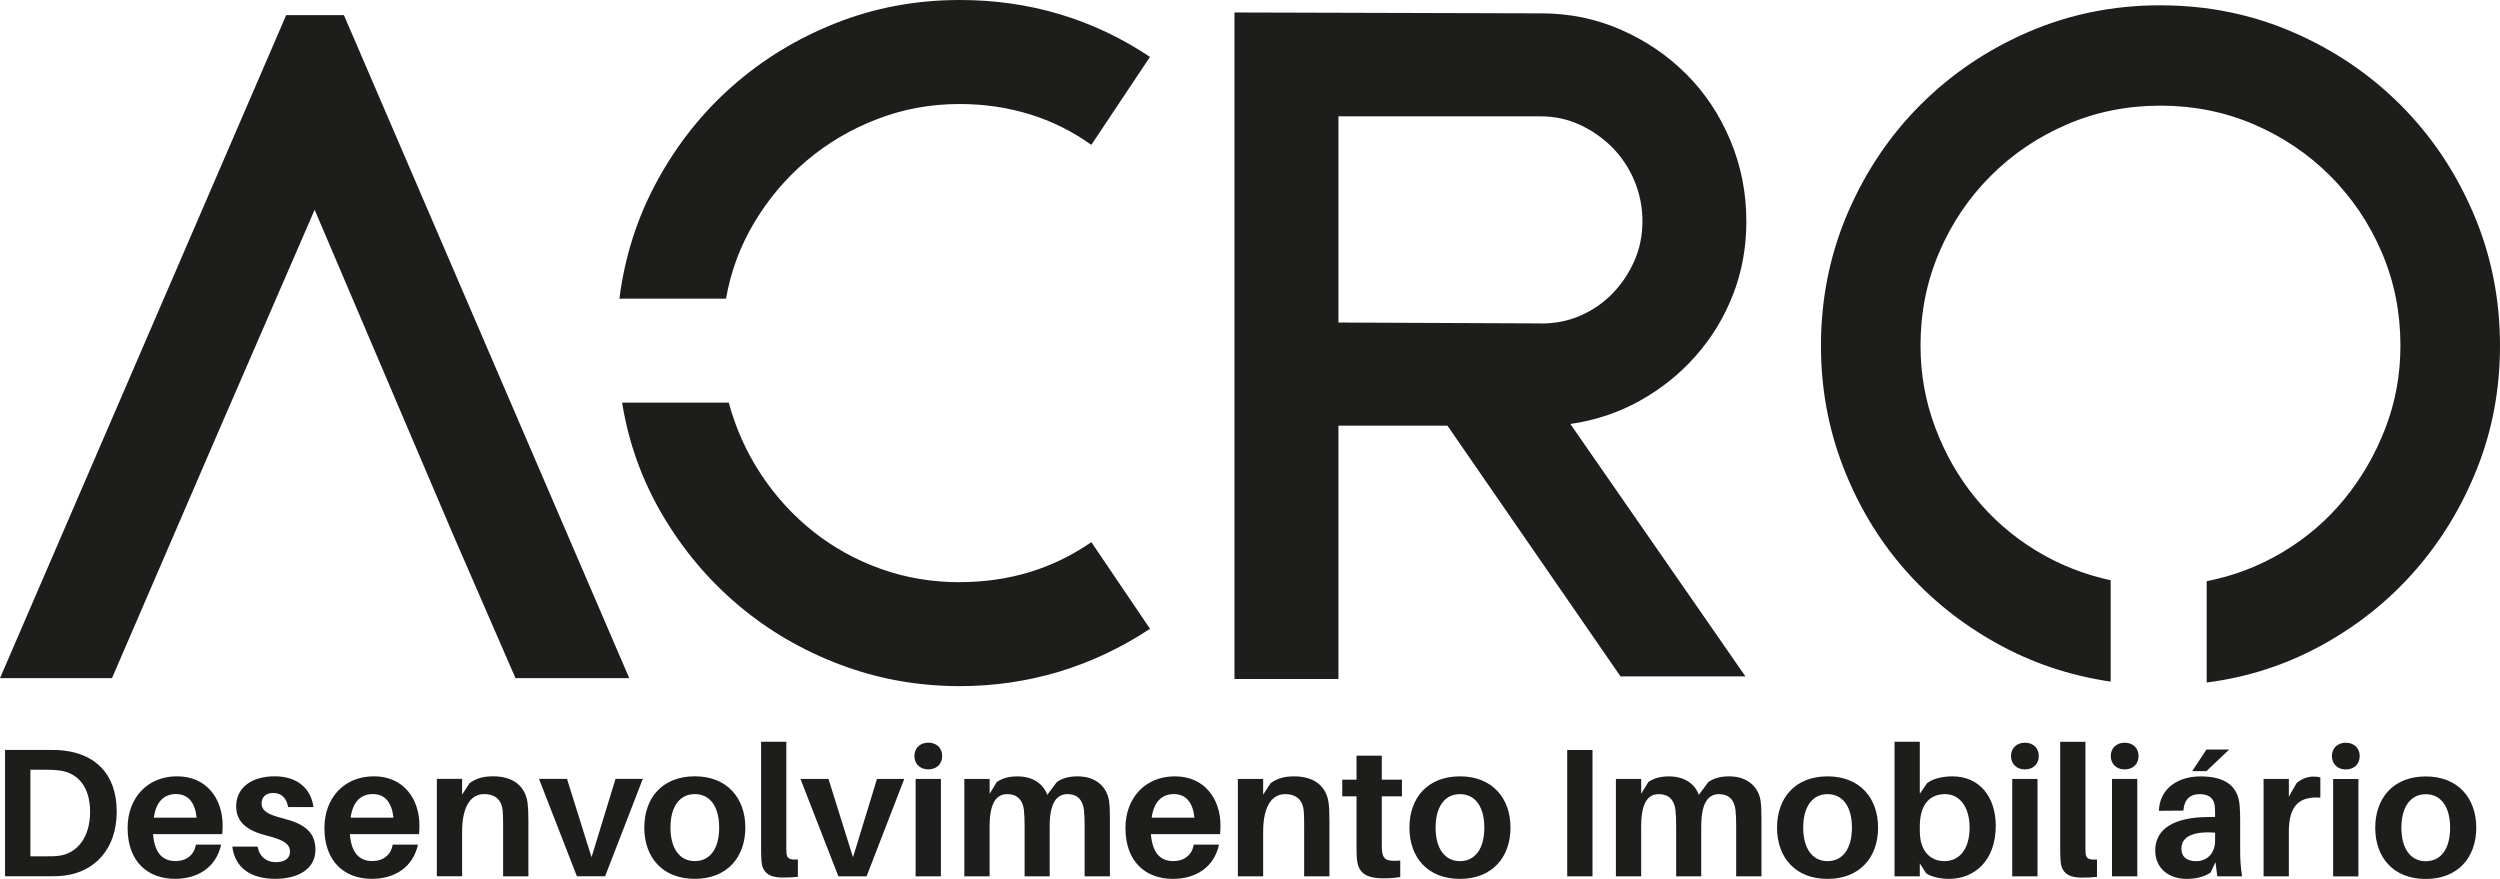 <?xml version="1.0" encoding="UTF-8"?>
<svg id="Camada_2" data-name="Camada 2" xmlns="http://www.w3.org/2000/svg" viewBox="0 0 623.97 219.39">
  <defs>
    <style>
      .cls-1 {
        fill: #1d1d1b;
        stroke-width: 0px;
      }
    </style>
  </defs>
  <g id="Layer_1" data-name="Layer 1">
    <g>
      <path class="cls-1" d="m384.71,80.74c3.55,0,6.8-.66,9.83-2,3.03-1.33,5.69-3.18,7.99-5.55,2.25-2.37,4.07-5.06,5.4-8.1,1.33-3.03,2-6.32,2-9.87s-.67-6.91-2-10.09c-1.33-3.18-3.18-5.95-5.51-8.32-2.37-2.37-5.06-4.25-8.1-5.66-3.03-1.4-6.28-2.11-9.83-2.11h-50.43v51.46l50.65.22Zm19.74,88.06l-43.18-62.55h-27.21v63.22h-25.95V3.11l76.53.22c7.1,0,13.75,1.37,19.96,4.1,6.21,2.73,11.64,6.43,16.3,11.09,4.66,4.66,8.32,10.17,10.98,16.53,2.66,6.36,3.99,13.09,3.99,20.19,0,6.51-1.11,12.61-3.33,18.3-2.22,5.69-5.32,10.79-9.32,15.31-3.99,4.51-8.65,8.24-13.98,11.2-5.32,2.96-11.09,4.88-17.3,5.77l43.7,63h-31.2ZM539.24,1.33c11.68,0,22.66,2.22,32.94,6.65,10.28,4.44,19.26,10.5,26.95,18.19,7.69,7.69,13.75,16.71,18.19,27.06,4.44,10.35,6.65,21.37,6.65,33.05,0,10.79-1.89,20.96-5.66,30.5-3.77,9.54-8.91,18.04-15.42,25.51-6.51,7.47-14.23,13.68-23.18,18.63-8.95,4.95-18.6,8.1-28.95,9.43v-25.29c6.8-1.33,13.16-3.77,19.08-7.32,5.92-3.55,11.02-7.95,15.31-13.2,4.29-5.25,7.69-11.13,10.2-17.64,2.51-6.51,3.77-13.38,3.77-20.63,0-8.28-1.55-16.05-4.66-23.29-3.11-7.25-7.39-13.6-12.86-19.08-5.47-5.47-11.83-9.76-19.08-12.87-7.25-3.1-15.01-4.66-23.29-4.66s-16.04,1.55-23.29,4.66c-7.25,3.11-13.61,7.4-19.08,12.87-5.47,5.47-9.76,11.83-12.86,19.08-3.11,7.25-4.66,15.01-4.66,23.29,0,7.1,1.22,13.9,3.66,20.41,2.44,6.51,5.77,12.35,9.98,17.52,4.22,5.17,9.21,9.54,14.97,13.09,5.77,3.55,12.05,6.06,18.85,7.54v25.29c-10.2-1.48-19.74-4.69-28.61-9.65-8.87-4.95-16.53-11.13-22.96-18.52-6.43-7.39-11.5-15.86-15.19-25.4-3.7-9.54-5.55-19.63-5.55-30.28,0-11.68,2.22-22.7,6.65-33.05,4.44-10.35,10.5-19.37,18.19-27.06,7.69-7.69,16.67-13.75,26.95-18.19,10.28-4.44,21.26-6.65,32.94-6.65ZM239.56,145.29c12.27,0,23.22-3.33,32.83-9.98l14.64,21.63c-7.1,4.7-14.64,8.25-22.63,10.69-7.99,2.4-16.27,3.62-24.84,3.62-10.5,0-20.48-1.81-29.95-5.4-9.47-3.59-17.93-8.54-25.4-14.86-7.47-6.32-13.75-13.79-18.85-22.44-5.1-8.65-8.47-18-10.09-28.06h26.62c1.77,6.51,4.47,12.5,8.1,17.97,3.62,5.47,7.95,10.2,12.98,14.2,5.03,3.99,10.65,7.1,16.86,9.32,6.21,2.22,12.79,3.33,19.74,3.33Zm-84.96-70.76c1.33-10.5,4.47-20.3,9.43-29.39,4.96-9.09,11.2-16.97,18.74-23.62,7.54-6.65,16.15-11.91,25.84-15.75,9.69-3.84,20-5.77,30.94-5.77,17.45,0,33.27,4.73,47.47,14.2l-14.64,21.96c-4.73-3.4-9.87-5.95-15.42-7.65-5.55-1.7-11.35-2.55-17.41-2.55-7.25,0-14.12,1.26-20.63,3.77-6.51,2.51-12.35,5.95-17.52,10.31-5.18,4.36-9.54,9.5-13.09,15.42-3.55,5.92-5.92,12.27-7.1,19.08h-26.62ZM85.84,3.77l71.21,165.48h-28.39l-15.53-35.71-34.6-81.18-23.96,55.23-26.62,61.67H0L71.43,3.77h14.42Z"/>
      <path class="cls-1" d="m605.44,214.95c-3.79,0-6.08-3.15-6.08-8.36s2.29-8.36,6.08-8.36,6.08,3.11,6.08,8.36-2.28,8.36-6.08,8.36m0-21.16c-8.09,0-12.61,5.39-12.61,12.8s4.52,12.79,12.61,12.79,12.61-5.44,12.61-12.79-4.52-12.8-12.61-12.8Zm-16.81,24.95v-24.31h-6.31v24.31h6.31Zm-3.15-33.36c-2.06,0-3.47,1.37-3.47,3.33s1.42,3.34,3.47,3.34,3.47-1.33,3.47-3.34-1.42-3.33-3.47-3.33Zm-8.13,8.45c-1.37,0-2.97.55-4.16,1.64l-1.92,3.38v-4.43h-6.31v24.31h6.31v-11.15c0-6.53,2.6-8.86,7.86-8.5v-5.07c-.55-.14-1.05-.18-1.78-.18Zm-29.2,21.11c-2.24,0-3.7-1-3.7-3.15,0-3.2,3.38-4.34,8.41-3.97v1.96c0,3.38-2.15,5.16-4.71,5.16Zm5.26,3.79h6.17c-.37-2.7-.46-4.34-.46-6.17v-7.86c0-1.33-.04-2.6-.14-3.75-.37-4.2-2.93-7.17-9.73-7.17-5.8,0-10.23,3.11-10.42,8.59l6.12-.05c.18-2.65,1.55-4.11,4.07-4.11s3.56,1.23,3.75,2.93c.09.82.09,1.55.09,2.28v.5h-1.55c-8.82,0-13.39,3.02-13.39,8.36,0,4.62,3.61,7.08,7.81,7.08,2.28,0,4.34-.46,6.03-1.6l1.19-2.6.46,3.56Zm-2.7-26.27l5.67-5.39h-5.67l-3.56,5.39h3.56Zm-17.27,26.27v-24.31h-6.31v24.31h6.31Zm-3.15-33.36c-2.06,0-3.47,1.37-3.47,3.33s1.42,3.34,3.47,3.34,3.47-1.33,3.47-3.34-1.42-3.33-3.47-3.33Zm-9.78-.23h-6.31v25.77c0,1.6,0,2.74.09,3.84.14,3.15,2.1,4.29,5.21,4.29,1.42,0,2.65-.04,3.88-.18v-4.34c-2.15.14-2.7-.28-2.83-1.51-.05-.64-.05-1.28-.05-2.24v-25.64Zm-11.97,33.59v-24.31h-6.31v24.31h6.31Zm-3.15-33.36c-2.06,0-3.47,1.37-3.47,3.33s1.42,3.34,3.47,3.34,3.47-1.33,3.47-3.34-1.42-3.33-3.47-3.33Zm-20.15,29.56c-2.92,0-6.08-1.96-6.08-7.49v-1.14c0-5.94,2.83-8.09,6.31-8.09,3.75,0,6.12,3.34,6.12,8.32,0,5.62-2.7,8.41-6.35,8.41Zm2.06-21.16c-2.47,0-4.93.59-6.31,1.69l-1.83,2.65v-12.98h-6.31v33.59h6.31v-3.24l1.6,2.51c1.23.87,3.7,1.37,5.71,1.37,6.26,0,11.65-4.48,11.65-13.25,0-7.17-4.02-12.34-10.83-12.34Zm-31.16,21.16c-3.79,0-6.08-3.15-6.08-8.36s2.28-8.36,6.08-8.36,6.08,3.11,6.08,8.36-2.28,8.36-6.08,8.36Zm0-21.16c-8.09,0-12.61,5.39-12.61,12.8s4.52,12.79,12.61,12.79,12.61-5.44,12.61-12.79-4.52-12.8-12.61-12.8Zm-16.72,6.03c-.55-3.34-3.2-6.03-7.82-6.03-2.19,0-3.84.46-5.21,1.42l-2.38,3.2c-.96-2.65-3.47-4.61-7.45-4.61-2.19,0-3.79.46-5.16,1.42l-1.78,2.92v-3.7h-6.31v24.31h6.31v-12.48c0-5.62,1.55-8.04,4.39-8.04,2.42,0,3.84,1.37,4.16,3.88.14,1.24.18,2.56.18,3.98v12.66h6.26v-12.48c0-5.62,1.6-8.04,4.43-8.04,2.42,0,3.79,1.37,4.11,3.88.14,1.24.18,2.56.18,3.98v12.66h6.31v-14.49c0-1.96-.05-3.2-.23-4.43Zm-41.95,18.92v-31.53h-6.31v31.53h6.31Zm-33.08-3.79c-3.79,0-6.08-3.15-6.08-8.36s2.28-8.36,6.08-8.36,6.08,3.11,6.08,8.36-2.28,8.36-6.08,8.36Zm0-21.16c-8.09,0-12.61,5.39-12.61,12.8s4.52,12.79,12.61,12.79,12.61-5.44,12.61-12.79-4.52-12.8-12.61-12.8Zm-19.51,4.98h5.03v-4.16h-5.03v-5.99h-6.31v5.99h-3.56v4.16h3.56v11.97c0,1.37,0,2.42.09,3.52.27,3.43,1.96,4.98,6.67,4.98,1.42,0,2.74-.09,4.16-.32v-4.11c-3.52.27-4.39-.27-4.57-2.65-.04-.64-.04-1.33-.04-2.15v-11.24Zm-13.25,1.83c-.5-4.25-3.47-6.81-8.64-6.81-2.33,0-4.11.46-5.85,1.69l-1.87,2.88v-3.93h-6.31v24.31h6.31v-11.1c0-6.76,2.42-9.41,5.48-9.41s4.48,1.74,4.66,4.3c.09,1.23.09,2.38.09,3.38v12.84h6.31v-13.71c0-1.96-.04-3.2-.18-4.43Zm-38.66-2.38c3.02,0,4.75,2.06,5.16,5.89h-10.69c.55-4.02,2.6-5.89,5.53-5.89Zm11.65,7.86c0-6.63-3.93-12.29-11.38-12.29s-12.34,5.44-12.34,12.89c0,8.54,5.16,12.7,11.84,12.7,5.71,0,10.28-2.88,11.51-8.55h-6.31c-.41,2.6-2.38,4.11-5.07,4.11-2.92,0-5.21-1.6-5.62-6.72h17.27c.09-.82.09-1.55.09-2.15Zm-27.83-6.26c-.55-3.34-3.2-6.03-7.81-6.03-2.19,0-3.84.46-5.21,1.42l-2.38,3.2c-.96-2.65-3.47-4.61-7.45-4.61-2.19,0-3.79.46-5.16,1.42l-1.78,2.92v-3.7h-6.31v24.31h6.31v-12.48c0-5.62,1.55-8.04,4.39-8.04,2.42,0,3.84,1.37,4.16,3.88.14,1.24.18,2.56.18,3.98v12.66h6.26v-12.48c0-5.62,1.6-8.04,4.43-8.04,2.42,0,3.79,1.37,4.11,3.88.14,1.24.18,2.56.18,3.98v12.66h6.31v-14.49c0-1.96-.05-3.2-.23-4.43Zm-41.95,18.92v-24.31h-6.31v24.31h6.31Zm-3.15-33.36c-2.06,0-3.47,1.37-3.47,3.33s1.42,3.34,3.47,3.34,3.47-1.33,3.47-3.34-1.42-3.33-3.47-3.33Zm-5.99,9.05h-6.81l-5.99,19.56-6.12-19.56h-6.99l9.46,24.31h7.04l9.41-24.31Zm-29.43-9.28h-6.31v25.77c0,1.6,0,2.74.09,3.84.14,3.15,2.1,4.29,5.21,4.29,1.42,0,2.65-.04,3.88-.18v-4.34c-2.15.14-2.7-.28-2.83-1.51-.05-.64-.05-1.28-.05-2.24v-25.64Zm-22.85,29.79c-3.79,0-6.08-3.15-6.08-8.36s2.28-8.36,6.08-8.36,6.08,3.11,6.08,8.36-2.28,8.36-6.08,8.36Zm0-21.16c-8.09,0-12.61,5.39-12.61,12.8s4.52,12.79,12.61,12.79,12.61-5.44,12.61-12.79-4.53-12.8-12.61-12.8Zm-12.98.64h-6.81l-5.99,19.56-6.12-19.56h-6.99l9.46,24.31h7.04l9.41-24.31Zm-28.74,6.17c-.5-4.25-3.47-6.81-8.64-6.81-2.33,0-4.11.46-5.85,1.69l-1.87,2.88v-3.93h-6.31v24.31h6.31v-11.1c0-6.76,2.42-9.41,5.48-9.41s4.48,1.74,4.66,4.3c.09,1.23.09,2.38.09,3.38v12.84h6.31v-13.71c0-1.96-.05-3.2-.18-4.43Zm-38.66-2.38c3.02,0,4.75,2.06,5.16,5.89h-10.69c.55-4.02,2.6-5.89,5.53-5.89Zm11.65,7.86c0-6.63-3.93-12.29-11.38-12.29s-12.34,5.44-12.34,12.89c0,8.54,5.16,12.7,11.83,12.7,5.71,0,10.28-2.88,11.52-8.55h-6.31c-.41,2.6-2.38,4.11-5.07,4.11-2.92,0-5.21-1.6-5.62-6.72h17.27c.09-.82.09-1.55.09-2.15Zm-36.1-12.29c-5.8,0-9.64,2.83-9.64,7.49,0,4.2,3.11,6.17,7.63,7.31,4.2,1.05,5.8,2.1,5.8,3.98s-1.55,2.65-3.56,2.65c-2.19,0-4.02-1.23-4.53-3.88h-6.31c.69,5.48,4.84,8.04,10.74,8.04,5.57,0,10.01-2.38,10.01-7.27,0-4.48-2.92-6.49-7.91-7.77-4.02-1-5.53-1.96-5.53-3.79,0-1.51,1.01-2.6,2.88-2.6,2.1,0,3.34,1.28,3.75,3.52h6.31c-.55-4.43-3.84-7.68-9.64-7.68Zm-24.67,4.43c3.02,0,4.75,2.06,5.16,5.89h-10.69c.55-4.02,2.6-5.89,5.53-5.89Zm11.65,7.86c0-6.63-3.93-12.29-11.38-12.29s-12.34,5.44-12.34,12.89c0,8.54,5.16,12.7,11.83,12.7,5.71,0,10.28-2.88,11.52-8.55h-6.31c-.41,2.6-2.38,4.11-5.07,4.11-2.92,0-5.21-1.6-5.62-6.72h17.27c.09-.82.09-1.55.09-2.15Zm-40.9,7.54c-1,.14-1.96.14-3.33.14h-3.75v-21.61h3.84c1.42,0,2.33.05,3.38.18,4.66.59,7.68,4.11,7.68,10.33s-3.11,10.37-7.82,10.97Zm1.51-26.23c-1.6-.18-2.33-.18-4.02-.18H1.26v31.53h10.78c1.69,0,2.42,0,4.02-.18,7.31-.87,13.07-6.35,13.07-15.99s-5.67-14.3-12.98-15.17Z"/>
    </g>
  </g>
</svg>
